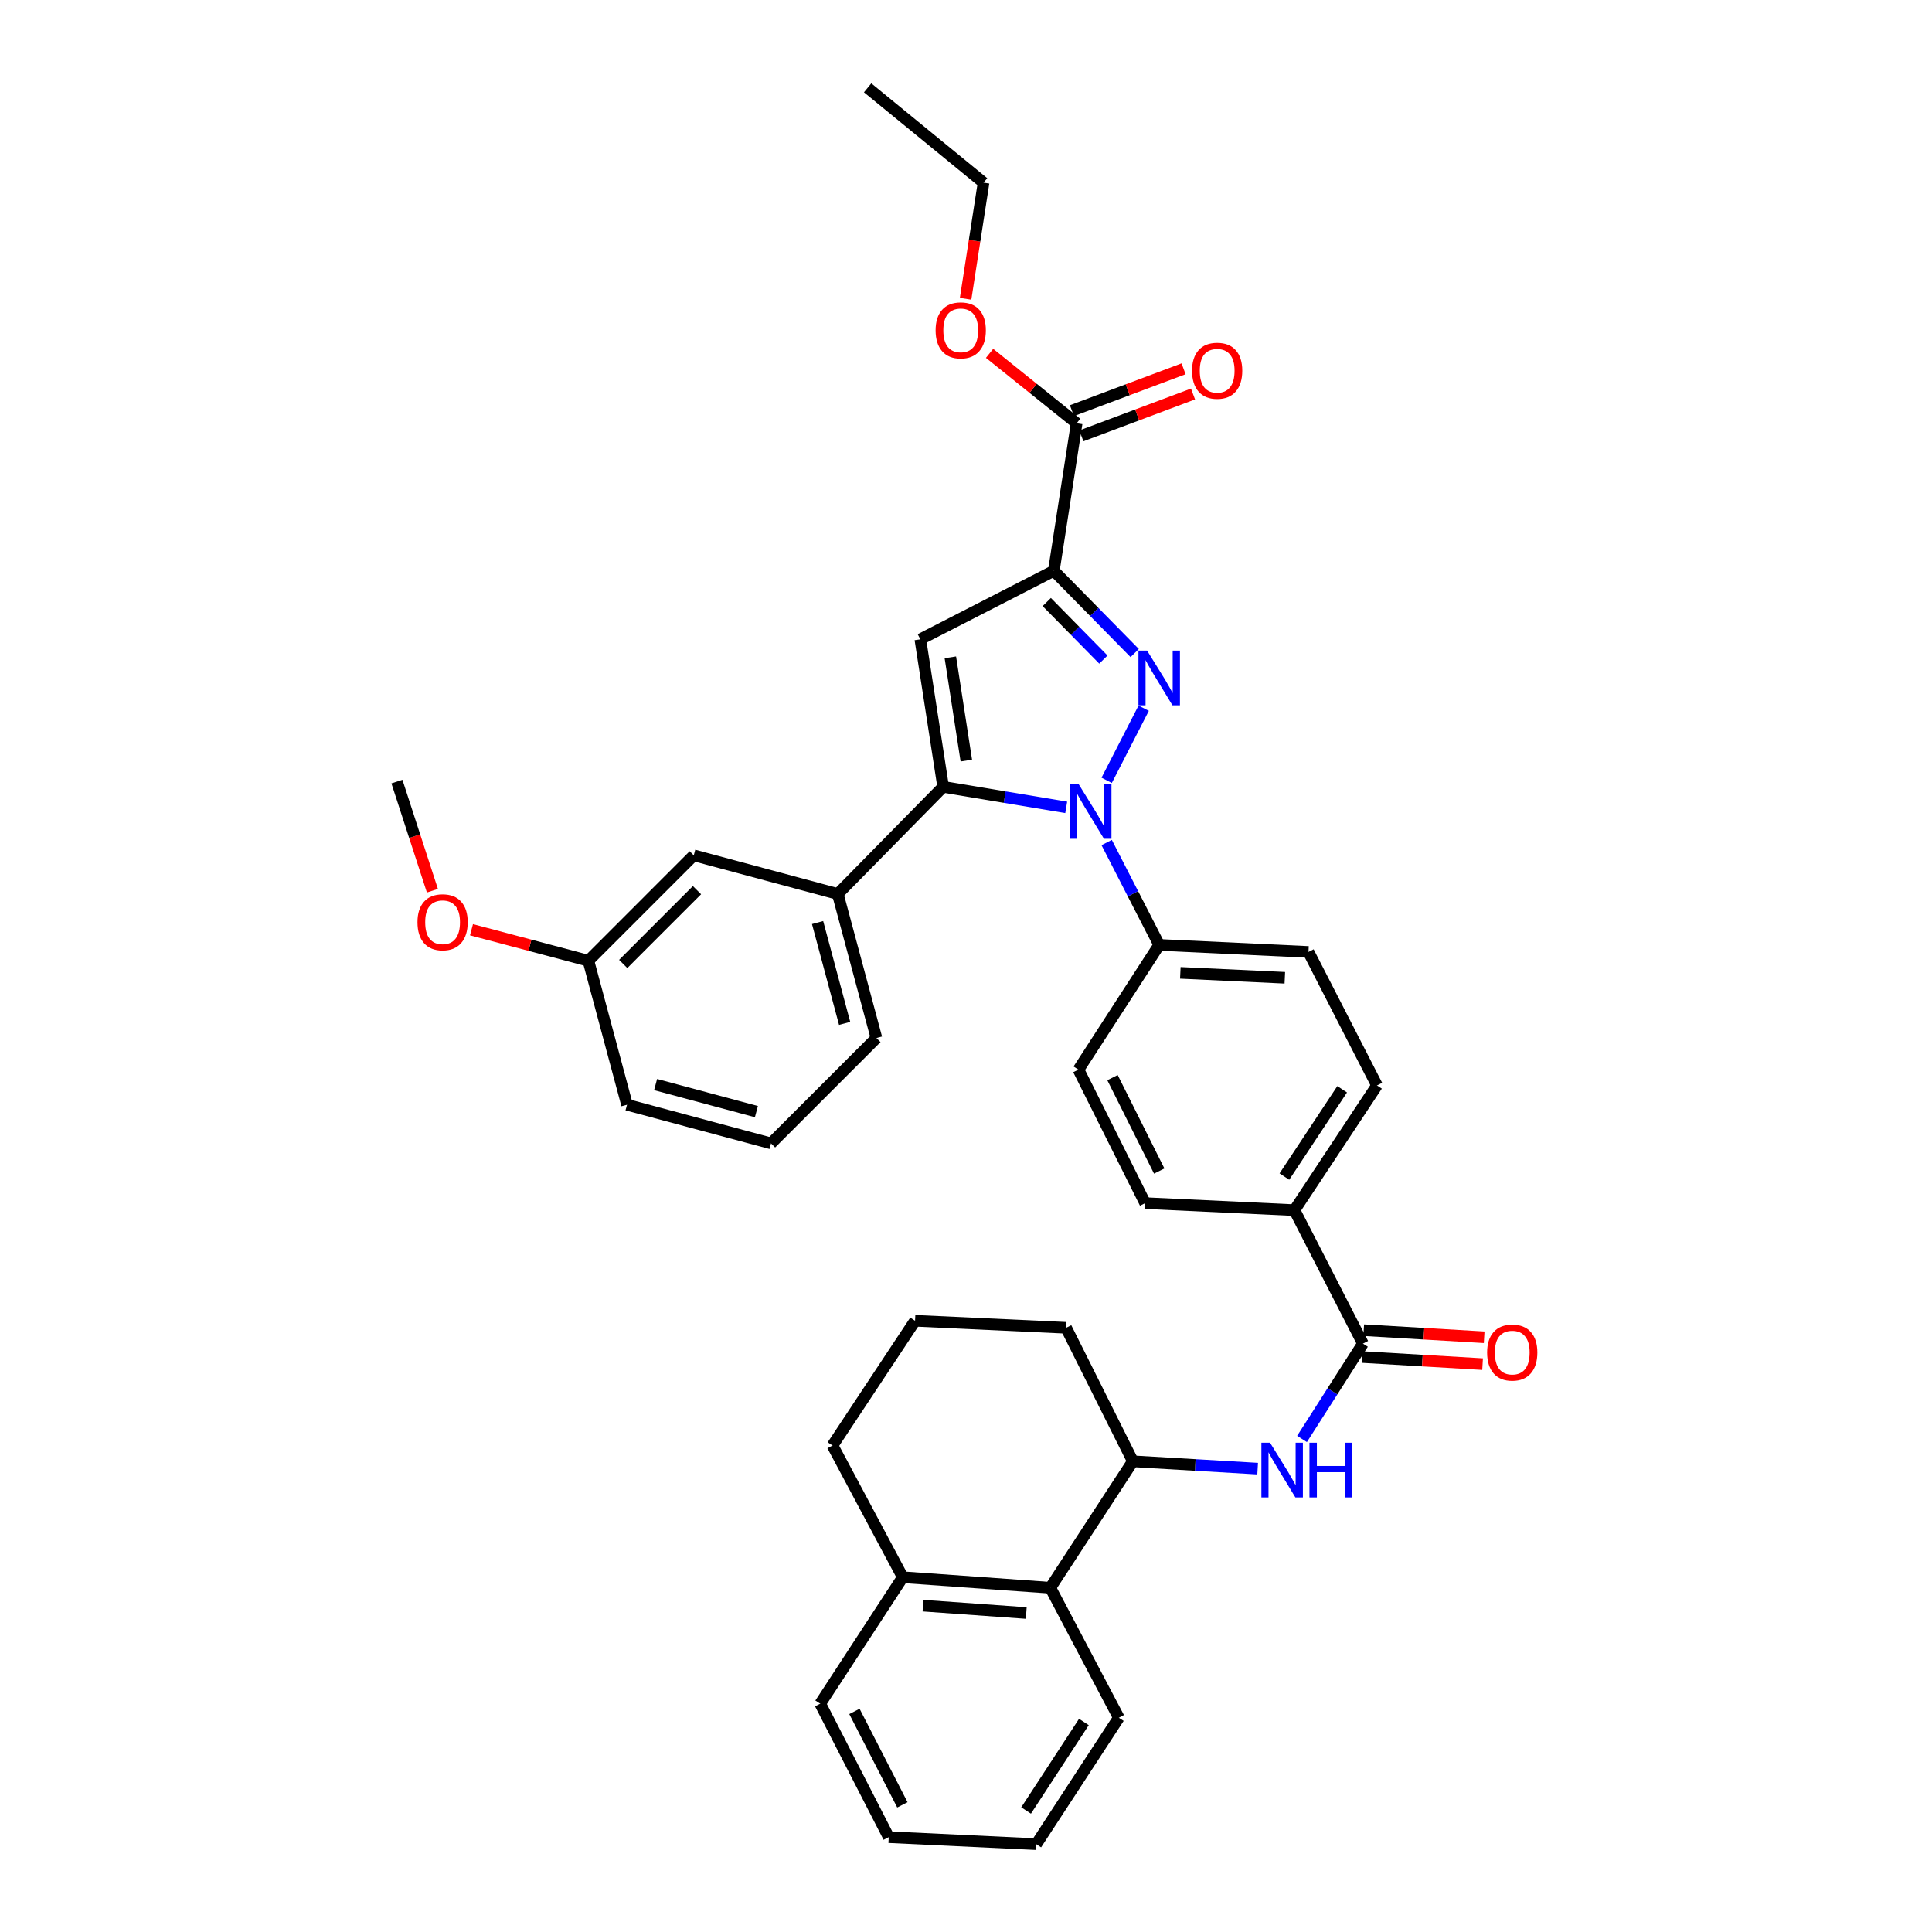 <?xml version='1.0' encoding='iso-8859-1'?>
<svg version='1.1' baseProfile='full'
              xmlns='http://www.w3.org/2000/svg'
                      xmlns:rdkit='http://www.rdkit.org/xml'
                      xmlns:xlink='http://www.w3.org/1999/xlink'
                  xml:space='preserve'
width='1000px' height='1000px' viewBox='0 0 1000 1000'>
<!-- END OF HEADER -->
<rect style='opacity:1.0;fill:#FFFFFF;stroke:none' width='1000' height='1000' x='0' y='0'> </rect>
<path class='bond-0' d='M 673.923,744.808 L 689.69,720.131' style='fill:none;fill-rule:evenodd;stroke:#0000FF;stroke-width:6px;stroke-linecap:butt;stroke-linejoin:miter;stroke-opacity:1' />
<path class='bond-0' d='M 689.69,720.131 L 705.456,695.454' style='fill:none;fill-rule:evenodd;stroke:#000000;stroke-width:6px;stroke-linecap:butt;stroke-linejoin:miter;stroke-opacity:1' />
<path class='bond-1' d='M 650.96,760.165 L 618.661,758.266' style='fill:none;fill-rule:evenodd;stroke:#0000FF;stroke-width:6px;stroke-linecap:butt;stroke-linejoin:miter;stroke-opacity:1' />
<path class='bond-1' d='M 618.661,758.266 L 586.362,756.367' style='fill:none;fill-rule:evenodd;stroke:#000000;stroke-width:6px;stroke-linecap:butt;stroke-linejoin:miter;stroke-opacity:1' />
<path class='bond-2' d='M 558.185,553.638 L 592.731,622.732' style='fill:none;fill-rule:evenodd;stroke:#000000;stroke-width:6px;stroke-linecap:butt;stroke-linejoin:miter;stroke-opacity:1' />
<path class='bond-2' d='M 575.826,557.773 L 600.009,606.138' style='fill:none;fill-rule:evenodd;stroke:#000000;stroke-width:6px;stroke-linecap:butt;stroke-linejoin:miter;stroke-opacity:1' />
<path class='bond-3' d='M 558.185,553.638 L 599.998,489.088' style='fill:none;fill-rule:evenodd;stroke:#000000;stroke-width:6px;stroke-linecap:butt;stroke-linejoin:miter;stroke-opacity:1' />
<path class='bond-4' d='M 592.731,622.732 L 670.004,626.361' style='fill:none;fill-rule:evenodd;stroke:#000000;stroke-width:6px;stroke-linecap:butt;stroke-linejoin:miter;stroke-opacity:1' />
<path class='bond-5' d='M 670.004,626.361 L 712.731,561.818' style='fill:none;fill-rule:evenodd;stroke:#000000;stroke-width:6px;stroke-linecap:butt;stroke-linejoin:miter;stroke-opacity:1' />
<path class='bond-5' d='M 664.798,608.99 L 694.706,563.811' style='fill:none;fill-rule:evenodd;stroke:#000000;stroke-width:6px;stroke-linecap:butt;stroke-linejoin:miter;stroke-opacity:1' />
<path class='bond-6' d='M 670.004,626.361 L 705.456,695.454' style='fill:none;fill-rule:evenodd;stroke:#000000;stroke-width:6px;stroke-linecap:butt;stroke-linejoin:miter;stroke-opacity:1' />
<path class='bond-7' d='M 712.731,561.818 L 677.271,492.725' style='fill:none;fill-rule:evenodd;stroke:#000000;stroke-width:6px;stroke-linecap:butt;stroke-linejoin:miter;stroke-opacity:1' />
<path class='bond-8' d='M 677.271,492.725 L 599.998,489.088' style='fill:none;fill-rule:evenodd;stroke:#000000;stroke-width:6px;stroke-linecap:butt;stroke-linejoin:miter;stroke-opacity:1' />
<path class='bond-8' d='M 665.025,506.094 L 610.934,503.548' style='fill:none;fill-rule:evenodd;stroke:#000000;stroke-width:6px;stroke-linecap:butt;stroke-linejoin:miter;stroke-opacity:1' />
<path class='bond-9' d='M 599.998,489.088 L 586.403,462.596' style='fill:none;fill-rule:evenodd;stroke:#000000;stroke-width:6px;stroke-linecap:butt;stroke-linejoin:miter;stroke-opacity:1' />
<path class='bond-9' d='M 586.403,462.596 L 572.809,436.104' style='fill:none;fill-rule:evenodd;stroke:#0000FF;stroke-width:6px;stroke-linecap:butt;stroke-linejoin:miter;stroke-opacity:1' />
<path class='bond-10' d='M 572.808,403.901 L 591.968,366.559' style='fill:none;fill-rule:evenodd;stroke:#0000FF;stroke-width:6px;stroke-linecap:butt;stroke-linejoin:miter;stroke-opacity:1' />
<path class='bond-11' d='M 551.87,417.89 L 520.024,412.581' style='fill:none;fill-rule:evenodd;stroke:#0000FF;stroke-width:6px;stroke-linecap:butt;stroke-linejoin:miter;stroke-opacity:1' />
<path class='bond-11' d='M 520.024,412.581 L 488.178,407.272' style='fill:none;fill-rule:evenodd;stroke:#000000;stroke-width:6px;stroke-linecap:butt;stroke-linejoin:miter;stroke-opacity:1' />
<path class='bond-12' d='M 587.313,338.013 L 566.384,316.733' style='fill:none;fill-rule:evenodd;stroke:#0000FF;stroke-width:6px;stroke-linecap:butt;stroke-linejoin:miter;stroke-opacity:1' />
<path class='bond-12' d='M 566.384,316.733 L 545.454,295.453' style='fill:none;fill-rule:evenodd;stroke:#000000;stroke-width:6px;stroke-linecap:butt;stroke-linejoin:miter;stroke-opacity:1' />
<path class='bond-12' d='M 571.103,341.397 L 556.452,326.501' style='fill:none;fill-rule:evenodd;stroke:#0000FF;stroke-width:6px;stroke-linecap:butt;stroke-linejoin:miter;stroke-opacity:1' />
<path class='bond-12' d='M 556.452,326.501 L 541.802,311.605' style='fill:none;fill-rule:evenodd;stroke:#000000;stroke-width:6px;stroke-linecap:butt;stroke-linejoin:miter;stroke-opacity:1' />
<path class='bond-13' d='M 545.454,295.453 L 476.361,330.905' style='fill:none;fill-rule:evenodd;stroke:#000000;stroke-width:6px;stroke-linecap:butt;stroke-linejoin:miter;stroke-opacity:1' />
<path class='bond-14' d='M 545.454,295.453 L 557.271,219.085' style='fill:none;fill-rule:evenodd;stroke:#000000;stroke-width:6px;stroke-linecap:butt;stroke-linejoin:miter;stroke-opacity:1' />
<path class='bond-15' d='M 476.361,330.905 L 488.178,407.272' style='fill:none;fill-rule:evenodd;stroke:#000000;stroke-width:6px;stroke-linecap:butt;stroke-linejoin:miter;stroke-opacity:1' />
<path class='bond-15' d='M 491.9,340.23 L 500.172,393.687' style='fill:none;fill-rule:evenodd;stroke:#000000;stroke-width:6px;stroke-linecap:butt;stroke-linejoin:miter;stroke-opacity:1' />
<path class='bond-16' d='M 488.178,407.272 L 433.634,462.729' style='fill:none;fill-rule:evenodd;stroke:#000000;stroke-width:6px;stroke-linecap:butt;stroke-linejoin:miter;stroke-opacity:1' />
<path class='bond-17' d='M 557.271,219.085 L 534.733,200.989' style='fill:none;fill-rule:evenodd;stroke:#000000;stroke-width:6px;stroke-linecap:butt;stroke-linejoin:miter;stroke-opacity:1' />
<path class='bond-17' d='M 534.733,200.989 L 512.195,182.893' style='fill:none;fill-rule:evenodd;stroke:#FF0000;stroke-width:6px;stroke-linecap:butt;stroke-linejoin:miter;stroke-opacity:1' />
<path class='bond-18' d='M 559.717,225.607 L 588.611,214.772' style='fill:none;fill-rule:evenodd;stroke:#000000;stroke-width:6px;stroke-linecap:butt;stroke-linejoin:miter;stroke-opacity:1' />
<path class='bond-18' d='M 588.611,214.772 L 617.505,203.937' style='fill:none;fill-rule:evenodd;stroke:#FF0000;stroke-width:6px;stroke-linecap:butt;stroke-linejoin:miter;stroke-opacity:1' />
<path class='bond-18' d='M 554.826,212.563 L 583.72,201.729' style='fill:none;fill-rule:evenodd;stroke:#000000;stroke-width:6px;stroke-linecap:butt;stroke-linejoin:miter;stroke-opacity:1' />
<path class='bond-18' d='M 583.72,201.729 L 612.615,190.894' style='fill:none;fill-rule:evenodd;stroke:#FF0000;stroke-width:6px;stroke-linecap:butt;stroke-linejoin:miter;stroke-opacity:1' />
<path class='bond-19' d='M 499.786,154.658 L 504.438,124.6' style='fill:none;fill-rule:evenodd;stroke:#FF0000;stroke-width:6px;stroke-linecap:butt;stroke-linejoin:miter;stroke-opacity:1' />
<path class='bond-19' d='M 504.438,124.6 L 509.089,94.543' style='fill:none;fill-rule:evenodd;stroke:#000000;stroke-width:6px;stroke-linecap:butt;stroke-linejoin:miter;stroke-opacity:1' />
<path class='bond-20' d='M 509.089,94.543 L 449.089,45.455' style='fill:none;fill-rule:evenodd;stroke:#000000;stroke-width:6px;stroke-linecap:butt;stroke-linejoin:miter;stroke-opacity:1' />
<path class='bond-21' d='M 433.634,462.729 L 453.64,537.271' style='fill:none;fill-rule:evenodd;stroke:#000000;stroke-width:6px;stroke-linecap:butt;stroke-linejoin:miter;stroke-opacity:1' />
<path class='bond-21' d='M 423.181,477.521 L 437.185,529.7' style='fill:none;fill-rule:evenodd;stroke:#000000;stroke-width:6px;stroke-linecap:butt;stroke-linejoin:miter;stroke-opacity:1' />
<path class='bond-22' d='M 433.634,462.729 L 359.093,442.724' style='fill:none;fill-rule:evenodd;stroke:#000000;stroke-width:6px;stroke-linecap:butt;stroke-linejoin:miter;stroke-opacity:1' />
<path class='bond-23' d='M 453.64,537.271 L 399.088,591.822' style='fill:none;fill-rule:evenodd;stroke:#000000;stroke-width:6px;stroke-linecap:butt;stroke-linejoin:miter;stroke-opacity:1' />
<path class='bond-24' d='M 399.088,591.822 L 324.547,571.817' style='fill:none;fill-rule:evenodd;stroke:#000000;stroke-width:6px;stroke-linecap:butt;stroke-linejoin:miter;stroke-opacity:1' />
<path class='bond-24' d='M 391.517,575.368 L 339.339,561.364' style='fill:none;fill-rule:evenodd;stroke:#000000;stroke-width:6px;stroke-linecap:butt;stroke-linejoin:miter;stroke-opacity:1' />
<path class='bond-25' d='M 324.547,571.817 L 304.542,497.276' style='fill:none;fill-rule:evenodd;stroke:#000000;stroke-width:6px;stroke-linecap:butt;stroke-linejoin:miter;stroke-opacity:1' />
<path class='bond-26' d='M 304.542,497.276 L 359.093,442.724' style='fill:none;fill-rule:evenodd;stroke:#000000;stroke-width:6px;stroke-linecap:butt;stroke-linejoin:miter;stroke-opacity:1' />
<path class='bond-26' d='M 322.574,498.943 L 360.76,460.757' style='fill:none;fill-rule:evenodd;stroke:#000000;stroke-width:6px;stroke-linecap:butt;stroke-linejoin:miter;stroke-opacity:1' />
<path class='bond-27' d='M 304.542,497.276 L 274.29,489.255' style='fill:none;fill-rule:evenodd;stroke:#000000;stroke-width:6px;stroke-linecap:butt;stroke-linejoin:miter;stroke-opacity:1' />
<path class='bond-27' d='M 274.29,489.255 L 244.039,481.235' style='fill:none;fill-rule:evenodd;stroke:#FF0000;stroke-width:6px;stroke-linecap:butt;stroke-linejoin:miter;stroke-opacity:1' />
<path class='bond-28' d='M 223.812,461.039 L 214.632,432.794' style='fill:none;fill-rule:evenodd;stroke:#FF0000;stroke-width:6px;stroke-linecap:butt;stroke-linejoin:miter;stroke-opacity:1' />
<path class='bond-28' d='M 214.632,432.794 L 205.452,404.548' style='fill:none;fill-rule:evenodd;stroke:#000000;stroke-width:6px;stroke-linecap:butt;stroke-linejoin:miter;stroke-opacity:1' />
<path class='bond-29' d='M 705.047,702.407 L 736.216,704.243' style='fill:none;fill-rule:evenodd;stroke:#000000;stroke-width:6px;stroke-linecap:butt;stroke-linejoin:miter;stroke-opacity:1' />
<path class='bond-29' d='M 736.216,704.243 L 767.385,706.078' style='fill:none;fill-rule:evenodd;stroke:#FF0000;stroke-width:6px;stroke-linecap:butt;stroke-linejoin:miter;stroke-opacity:1' />
<path class='bond-29' d='M 705.866,688.501 L 737.035,690.337' style='fill:none;fill-rule:evenodd;stroke:#000000;stroke-width:6px;stroke-linecap:butt;stroke-linejoin:miter;stroke-opacity:1' />
<path class='bond-29' d='M 737.035,690.337 L 768.204,692.172' style='fill:none;fill-rule:evenodd;stroke:#FF0000;stroke-width:6px;stroke-linecap:butt;stroke-linejoin:miter;stroke-opacity:1' />
<path class='bond-30' d='M 467.276,816.367 L 543.635,821.823' style='fill:none;fill-rule:evenodd;stroke:#000000;stroke-width:6px;stroke-linecap:butt;stroke-linejoin:miter;stroke-opacity:1' />
<path class='bond-30' d='M 477.737,831.08 L 531.189,834.899' style='fill:none;fill-rule:evenodd;stroke:#000000;stroke-width:6px;stroke-linecap:butt;stroke-linejoin:miter;stroke-opacity:1' />
<path class='bond-31' d='M 467.276,816.367 L 430.91,748.187' style='fill:none;fill-rule:evenodd;stroke:#000000;stroke-width:6px;stroke-linecap:butt;stroke-linejoin:miter;stroke-opacity:1' />
<path class='bond-32' d='M 467.276,816.367 L 424.541,881.823' style='fill:none;fill-rule:evenodd;stroke:#000000;stroke-width:6px;stroke-linecap:butt;stroke-linejoin:miter;stroke-opacity:1' />
<path class='bond-33' d='M 543.635,821.823 L 586.362,756.367' style='fill:none;fill-rule:evenodd;stroke:#000000;stroke-width:6px;stroke-linecap:butt;stroke-linejoin:miter;stroke-opacity:1' />
<path class='bond-34' d='M 543.635,821.823 L 579.095,889.097' style='fill:none;fill-rule:evenodd;stroke:#000000;stroke-width:6px;stroke-linecap:butt;stroke-linejoin:miter;stroke-opacity:1' />
<path class='bond-35' d='M 430.91,748.187 L 473.637,683.637' style='fill:none;fill-rule:evenodd;stroke:#000000;stroke-width:6px;stroke-linecap:butt;stroke-linejoin:miter;stroke-opacity:1' />
<path class='bond-36' d='M 424.541,881.823 L 460.001,950.916' style='fill:none;fill-rule:evenodd;stroke:#000000;stroke-width:6px;stroke-linecap:butt;stroke-linejoin:miter;stroke-opacity:1' />
<path class='bond-36' d='M 442.253,885.826 L 467.075,934.192' style='fill:none;fill-rule:evenodd;stroke:#000000;stroke-width:6px;stroke-linecap:butt;stroke-linejoin:miter;stroke-opacity:1' />
<path class='bond-37' d='M 586.362,756.367 L 551.816,687.274' style='fill:none;fill-rule:evenodd;stroke:#000000;stroke-width:6px;stroke-linecap:butt;stroke-linejoin:miter;stroke-opacity:1' />
<path class='bond-38' d='M 579.095,889.097 L 536.361,954.545' style='fill:none;fill-rule:evenodd;stroke:#000000;stroke-width:6px;stroke-linecap:butt;stroke-linejoin:miter;stroke-opacity:1' />
<path class='bond-38' d='M 561.021,891.299 L 531.107,937.112' style='fill:none;fill-rule:evenodd;stroke:#000000;stroke-width:6px;stroke-linecap:butt;stroke-linejoin:miter;stroke-opacity:1' />
<path class='bond-39' d='M 473.637,683.637 L 551.816,687.274' style='fill:none;fill-rule:evenodd;stroke:#000000;stroke-width:6px;stroke-linecap:butt;stroke-linejoin:miter;stroke-opacity:1' />
<path class='bond-40' d='M 460.001,950.916 L 536.361,954.545' style='fill:none;fill-rule:evenodd;stroke:#000000;stroke-width:6px;stroke-linecap:butt;stroke-linejoin:miter;stroke-opacity:1' />
<path  class='atom-0' d='M 657.375 746.75
L 666.655 761.75
Q 667.575 763.23, 669.055 765.91
Q 670.535 768.59, 670.615 768.75
L 670.615 746.75
L 674.375 746.75
L 674.375 775.07
L 670.495 775.07
L 660.535 758.67
Q 659.375 756.75, 658.135 754.55
Q 656.935 752.35, 656.575 751.67
L 656.575 775.07
L 652.895 775.07
L 652.895 746.75
L 657.375 746.75
' fill='#0000FF'/>
<path  class='atom-0' d='M 677.775 746.75
L 681.615 746.75
L 681.615 758.79
L 696.095 758.79
L 696.095 746.75
L 699.935 746.75
L 699.935 775.07
L 696.095 775.07
L 696.095 761.99
L 681.615 761.99
L 681.615 775.07
L 677.775 775.07
L 677.775 746.75
' fill='#0000FF'/>
<path  class='atom-7' d='M 558.286 405.843
L 567.566 420.843
Q 568.486 422.323, 569.966 425.003
Q 571.446 427.683, 571.526 427.843
L 571.526 405.843
L 575.286 405.843
L 575.286 434.163
L 571.406 434.163
L 561.446 417.763
Q 560.286 415.843, 559.046 413.643
Q 557.846 411.443, 557.486 410.763
L 557.486 434.163
L 553.806 434.163
L 553.806 405.843
L 558.286 405.843
' fill='#0000FF'/>
<path  class='atom-8' d='M 593.738 336.75
L 603.018 351.75
Q 603.938 353.23, 605.418 355.91
Q 606.898 358.59, 606.978 358.75
L 606.978 336.75
L 610.738 336.75
L 610.738 365.07
L 606.858 365.07
L 596.898 348.67
Q 595.738 346.75, 594.498 344.55
Q 593.298 342.35, 592.938 341.67
L 592.938 365.07
L 589.258 365.07
L 589.258 336.75
L 593.738 336.75
' fill='#0000FF'/>
<path  class='atom-13' d='M 484.272 170.99
Q 484.272 164.19, 487.632 160.39
Q 490.992 156.59, 497.272 156.59
Q 503.552 156.59, 506.912 160.39
Q 510.272 164.19, 510.272 170.99
Q 510.272 177.87, 506.872 181.79
Q 503.472 185.67, 497.272 185.67
Q 491.032 185.67, 487.632 181.79
Q 484.272 177.91, 484.272 170.99
M 497.272 182.47
Q 501.592 182.47, 503.912 179.59
Q 506.272 176.67, 506.272 170.99
Q 506.272 165.43, 503.912 162.63
Q 501.592 159.79, 497.272 159.79
Q 492.952 159.79, 490.592 162.59
Q 488.272 165.39, 488.272 170.99
Q 488.272 176.71, 490.592 179.59
Q 492.952 182.47, 497.272 182.47
' fill='#FF0000'/>
<path  class='atom-14' d='M 617.002 191.893
Q 617.002 185.093, 620.362 181.293
Q 623.722 177.493, 630.002 177.493
Q 636.282 177.493, 639.642 181.293
Q 643.002 185.093, 643.002 191.893
Q 643.002 198.773, 639.602 202.693
Q 636.202 206.573, 630.002 206.573
Q 623.762 206.573, 620.362 202.693
Q 617.002 198.813, 617.002 191.893
M 630.002 203.373
Q 634.322 203.373, 636.642 200.493
Q 639.002 197.573, 639.002 191.893
Q 639.002 186.333, 636.642 183.533
Q 634.322 180.693, 630.002 180.693
Q 625.682 180.693, 623.322 183.493
Q 621.002 186.293, 621.002 191.893
Q 621.002 197.613, 623.322 200.493
Q 625.682 203.373, 630.002 203.373
' fill='#FF0000'/>
<path  class='atom-23' d='M 216.087 477.351
Q 216.087 470.551, 219.447 466.751
Q 222.807 462.951, 229.087 462.951
Q 235.367 462.951, 238.727 466.751
Q 242.087 470.551, 242.087 477.351
Q 242.087 484.231, 238.687 488.151
Q 235.287 492.031, 229.087 492.031
Q 222.847 492.031, 219.447 488.151
Q 216.087 484.271, 216.087 477.351
M 229.087 488.831
Q 233.407 488.831, 235.727 485.951
Q 238.087 483.031, 238.087 477.351
Q 238.087 471.791, 235.727 468.991
Q 233.407 466.151, 229.087 466.151
Q 224.767 466.151, 222.407 468.951
Q 220.087 471.751, 220.087 477.351
Q 220.087 483.071, 222.407 485.951
Q 224.767 488.831, 229.087 488.831
' fill='#FF0000'/>
<path  class='atom-26' d='M 769.729 700.085
Q 769.729 693.285, 773.089 689.485
Q 776.449 685.685, 782.729 685.685
Q 789.009 685.685, 792.369 689.485
Q 795.729 693.285, 795.729 700.085
Q 795.729 706.965, 792.329 710.885
Q 788.929 714.765, 782.729 714.765
Q 776.489 714.765, 773.089 710.885
Q 769.729 707.005, 769.729 700.085
M 782.729 711.565
Q 787.049 711.565, 789.369 708.685
Q 791.729 705.765, 791.729 700.085
Q 791.729 694.525, 789.369 691.725
Q 787.049 688.885, 782.729 688.885
Q 778.409 688.885, 776.049 691.685
Q 773.729 694.485, 773.729 700.085
Q 773.729 705.805, 776.049 708.685
Q 778.409 711.565, 782.729 711.565
' fill='#FF0000'/>
</svg>
